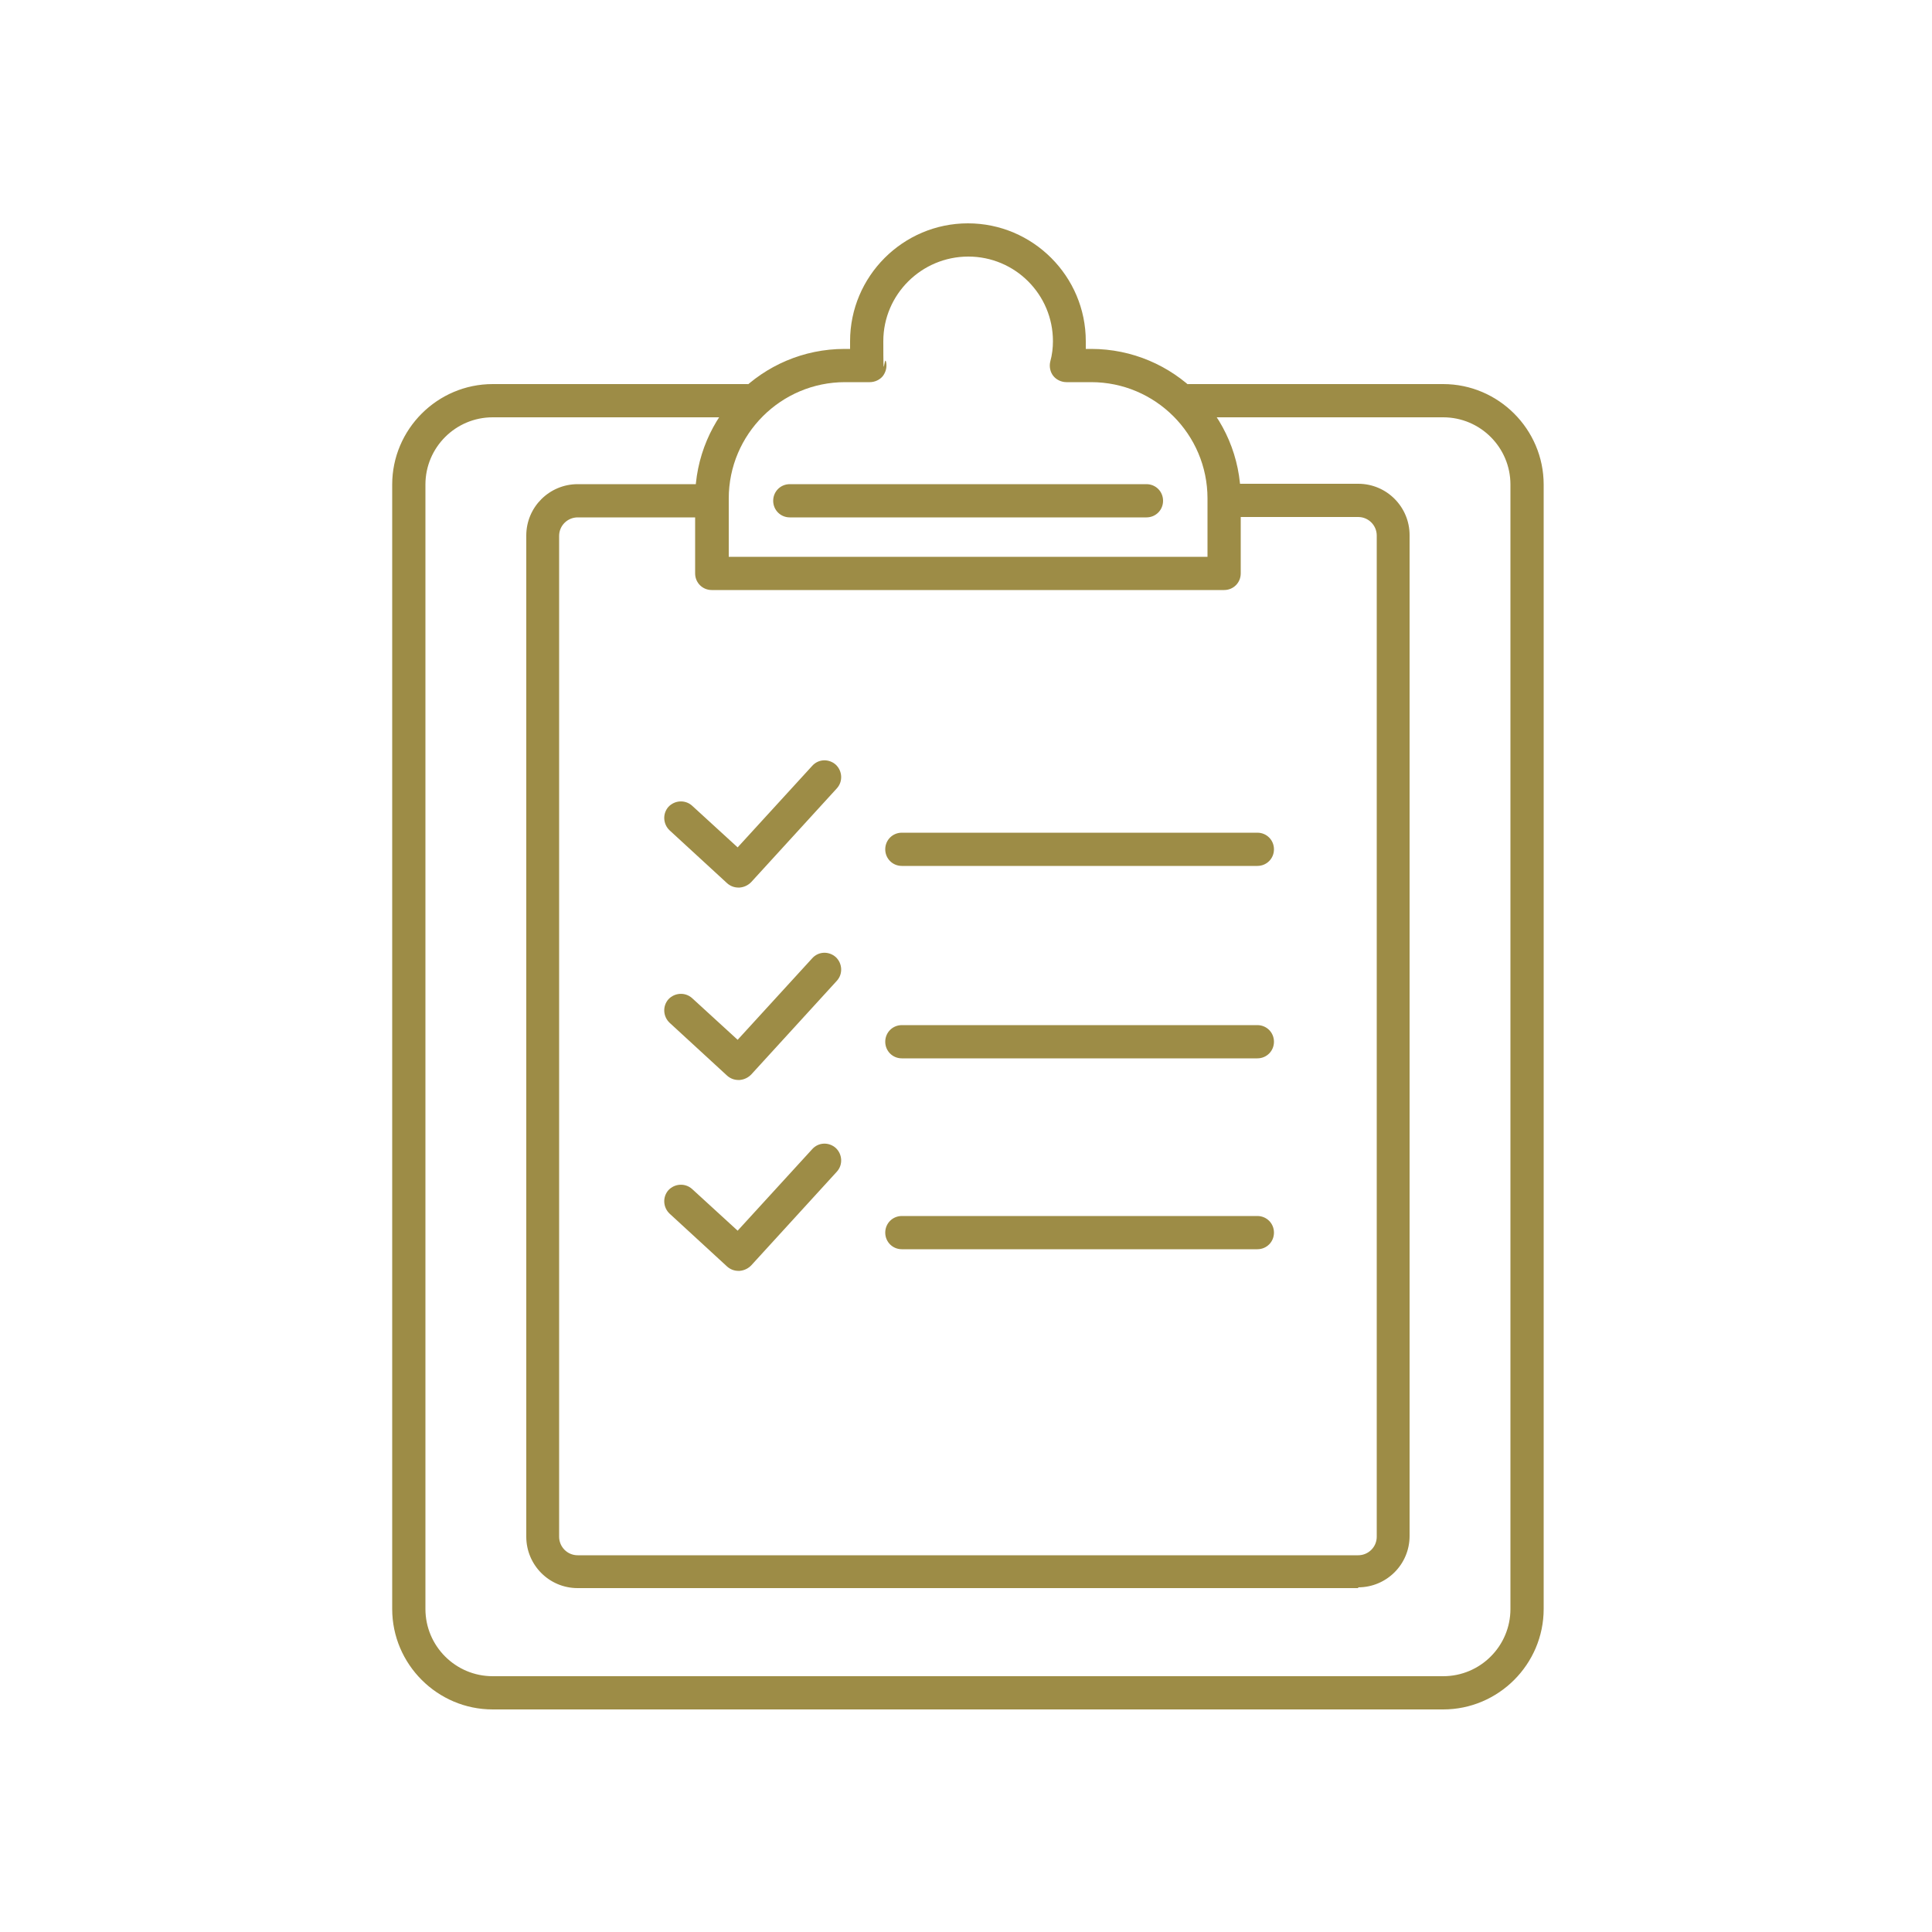 <svg xmlns="http://www.w3.org/2000/svg" id="Ebene_1" width="176.4mm" height="176.4mm" viewBox="0 0 500 500"><defs><style>      .st0 {        fill: #9d8c46;      }    </style></defs><path class="st0" d="M373.5,442.4H127.5c-14.3,0-26-11.7-26-26V125.4c0-14.3,11.7-26,26-26h65.8c2.4,0,4.3,1.9,4.3,4.3s-1.9,4.3-4.3,4.3h-65.8c-9.6,0-17.4,7.8-17.4,17.4v291c0,9.6,7.8,17.4,17.4,17.4h246c9.6,0,17.4-7.8,17.4-17.4V125.4c0-9.6-7.8-17.4-17.4-17.4h-65.8c-2.4,0-4.3-1.9-4.3-4.3s1.9-4.3,4.3-4.3h65.8c14.3,0,26,11.7,26,26v291c0,14.3-11.7,26-26,26Z"></path><path class="st0" d="M351.5,411h-202c-7.4,0-13.3-6-13.3-13.3V138.6c0-7.4,6-13.3,13.3-13.3h30.9c2.4,0,4.3,1.9,4.3,4.3s-1.9,4.3-4.3,4.3h-30.9c-2.6,0-4.8,2.1-4.8,4.8v259c0,2.6,2.1,4.8,4.8,4.8h202c2.6,0,4.8-2.1,4.8-4.8V138.6c0-2.6-2.1-4.8-4.8-4.8h-33.8c-2.4,0-4.3-1.9-4.3-4.3s1.9-4.3,4.3-4.3h33.8c7.4,0,13.3,6,13.3,13.3v259c0,7.4-6,13.3-13.3,13.3Z"></path><path class="st0" d="M316.7,152.7h-132.5c-2.4,0-4.3-1.9-4.3-4.3v-19.4c0-21.3,17.3-38.7,38.7-38.7h1.4c0-.7,0-1.4,0-2,0-16.8,13.7-30.5,30.5-30.5s30.5,13.7,30.5,30.5,0,1.3,0,2h1.4c21.3,0,38.7,17.3,38.7,38.7v19.4c0,2.4-1.9,4.3-4.3,4.3ZM188.6,144.1h123.9v-15.1c0-16.6-13.5-30.1-30.1-30.1h-6.4c-1.3,0-2.6-.6-3.4-1.6-.8-1-1.1-2.4-.8-3.7.5-1.8.7-3.6.7-5.3,0-12.1-9.8-21.9-21.9-21.9s-22,9.8-22,21.9.2,3.5.7,5.3c.3,1.3,0,2.6-.8,3.7-.8,1-2.1,1.6-3.4,1.6h-6.4c-16.6,0-30.1,13.5-30.1,30.1v15.1Z"></path><g><g><path class="st0" d="M325.4,224.1h-92c-2.4,0-4.3-1.9-4.3-4.3s1.9-4.3,4.3-4.3h92c2.4,0,4.3,1.9,4.3,4.3s-1.9,4.3-4.3,4.3Z"></path><path class="st0" d="M191.1,229.7c-1.1,0-2.1-.4-2.9-1.1l-14.9-13.7c-1.7-1.6-1.9-4.3-.3-6.1,1.6-1.7,4.3-1.9,6.1-.3l11.8,10.8,19.3-21.1c1.6-1.8,4.3-1.9,6.1-.3,1.7,1.6,1.9,4.3.3,6.1l-22.2,24.3c-.8.8-1.8,1.3-3,1.4,0,0-.1,0-.2,0Z"></path></g><g><path class="st0" d="M325.4,273.9h-92c-2.4,0-4.3-1.9-4.3-4.3s1.9-4.3,4.3-4.3h92c2.4,0,4.3,1.9,4.3,4.3s-1.9,4.3-4.3,4.3Z"></path><path class="st0" d="M191.1,279.5c-1.1,0-2.1-.4-2.9-1.1l-14.9-13.7c-1.7-1.6-1.9-4.3-.3-6.1,1.6-1.7,4.3-1.9,6.1-.3l11.8,10.8,19.3-21.1c1.6-1.8,4.3-1.9,6.1-.3,1.7,1.6,1.9,4.3.3,6.1l-22.2,24.3c-.8.8-1.8,1.3-3,1.4,0,0-.1,0-.2,0Z"></path></g><g><path class="st0" d="M325.4,323.3h-92c-2.4,0-4.3-1.9-4.3-4.3s1.9-4.3,4.3-4.3h92c2.4,0,4.3,1.9,4.3,4.3s-1.9,4.3-4.3,4.3Z"></path><path class="st0" d="M191.1,328.9c-1.1,0-2.1-.4-2.9-1.1l-14.9-13.7c-1.7-1.6-1.9-4.3-.3-6.1,1.6-1.7,4.3-1.9,6.1-.3l11.8,10.8,19.3-21.1c1.6-1.8,4.3-1.9,6.1-.3,1.7,1.6,1.9,4.3.3,6.1l-22.2,24.3c-.8.8-1.8,1.3-3,1.4,0,0-.1,0-.2,0Z"></path></g></g><path class="st0" d="M296.7,133.9h-92.3c-2.4,0-4.3-1.9-4.3-4.3s1.9-4.3,4.3-4.3h92.3c2.4,0,4.3,1.9,4.3,4.3s-1.9,4.3-4.3,4.3Z"></path></svg>